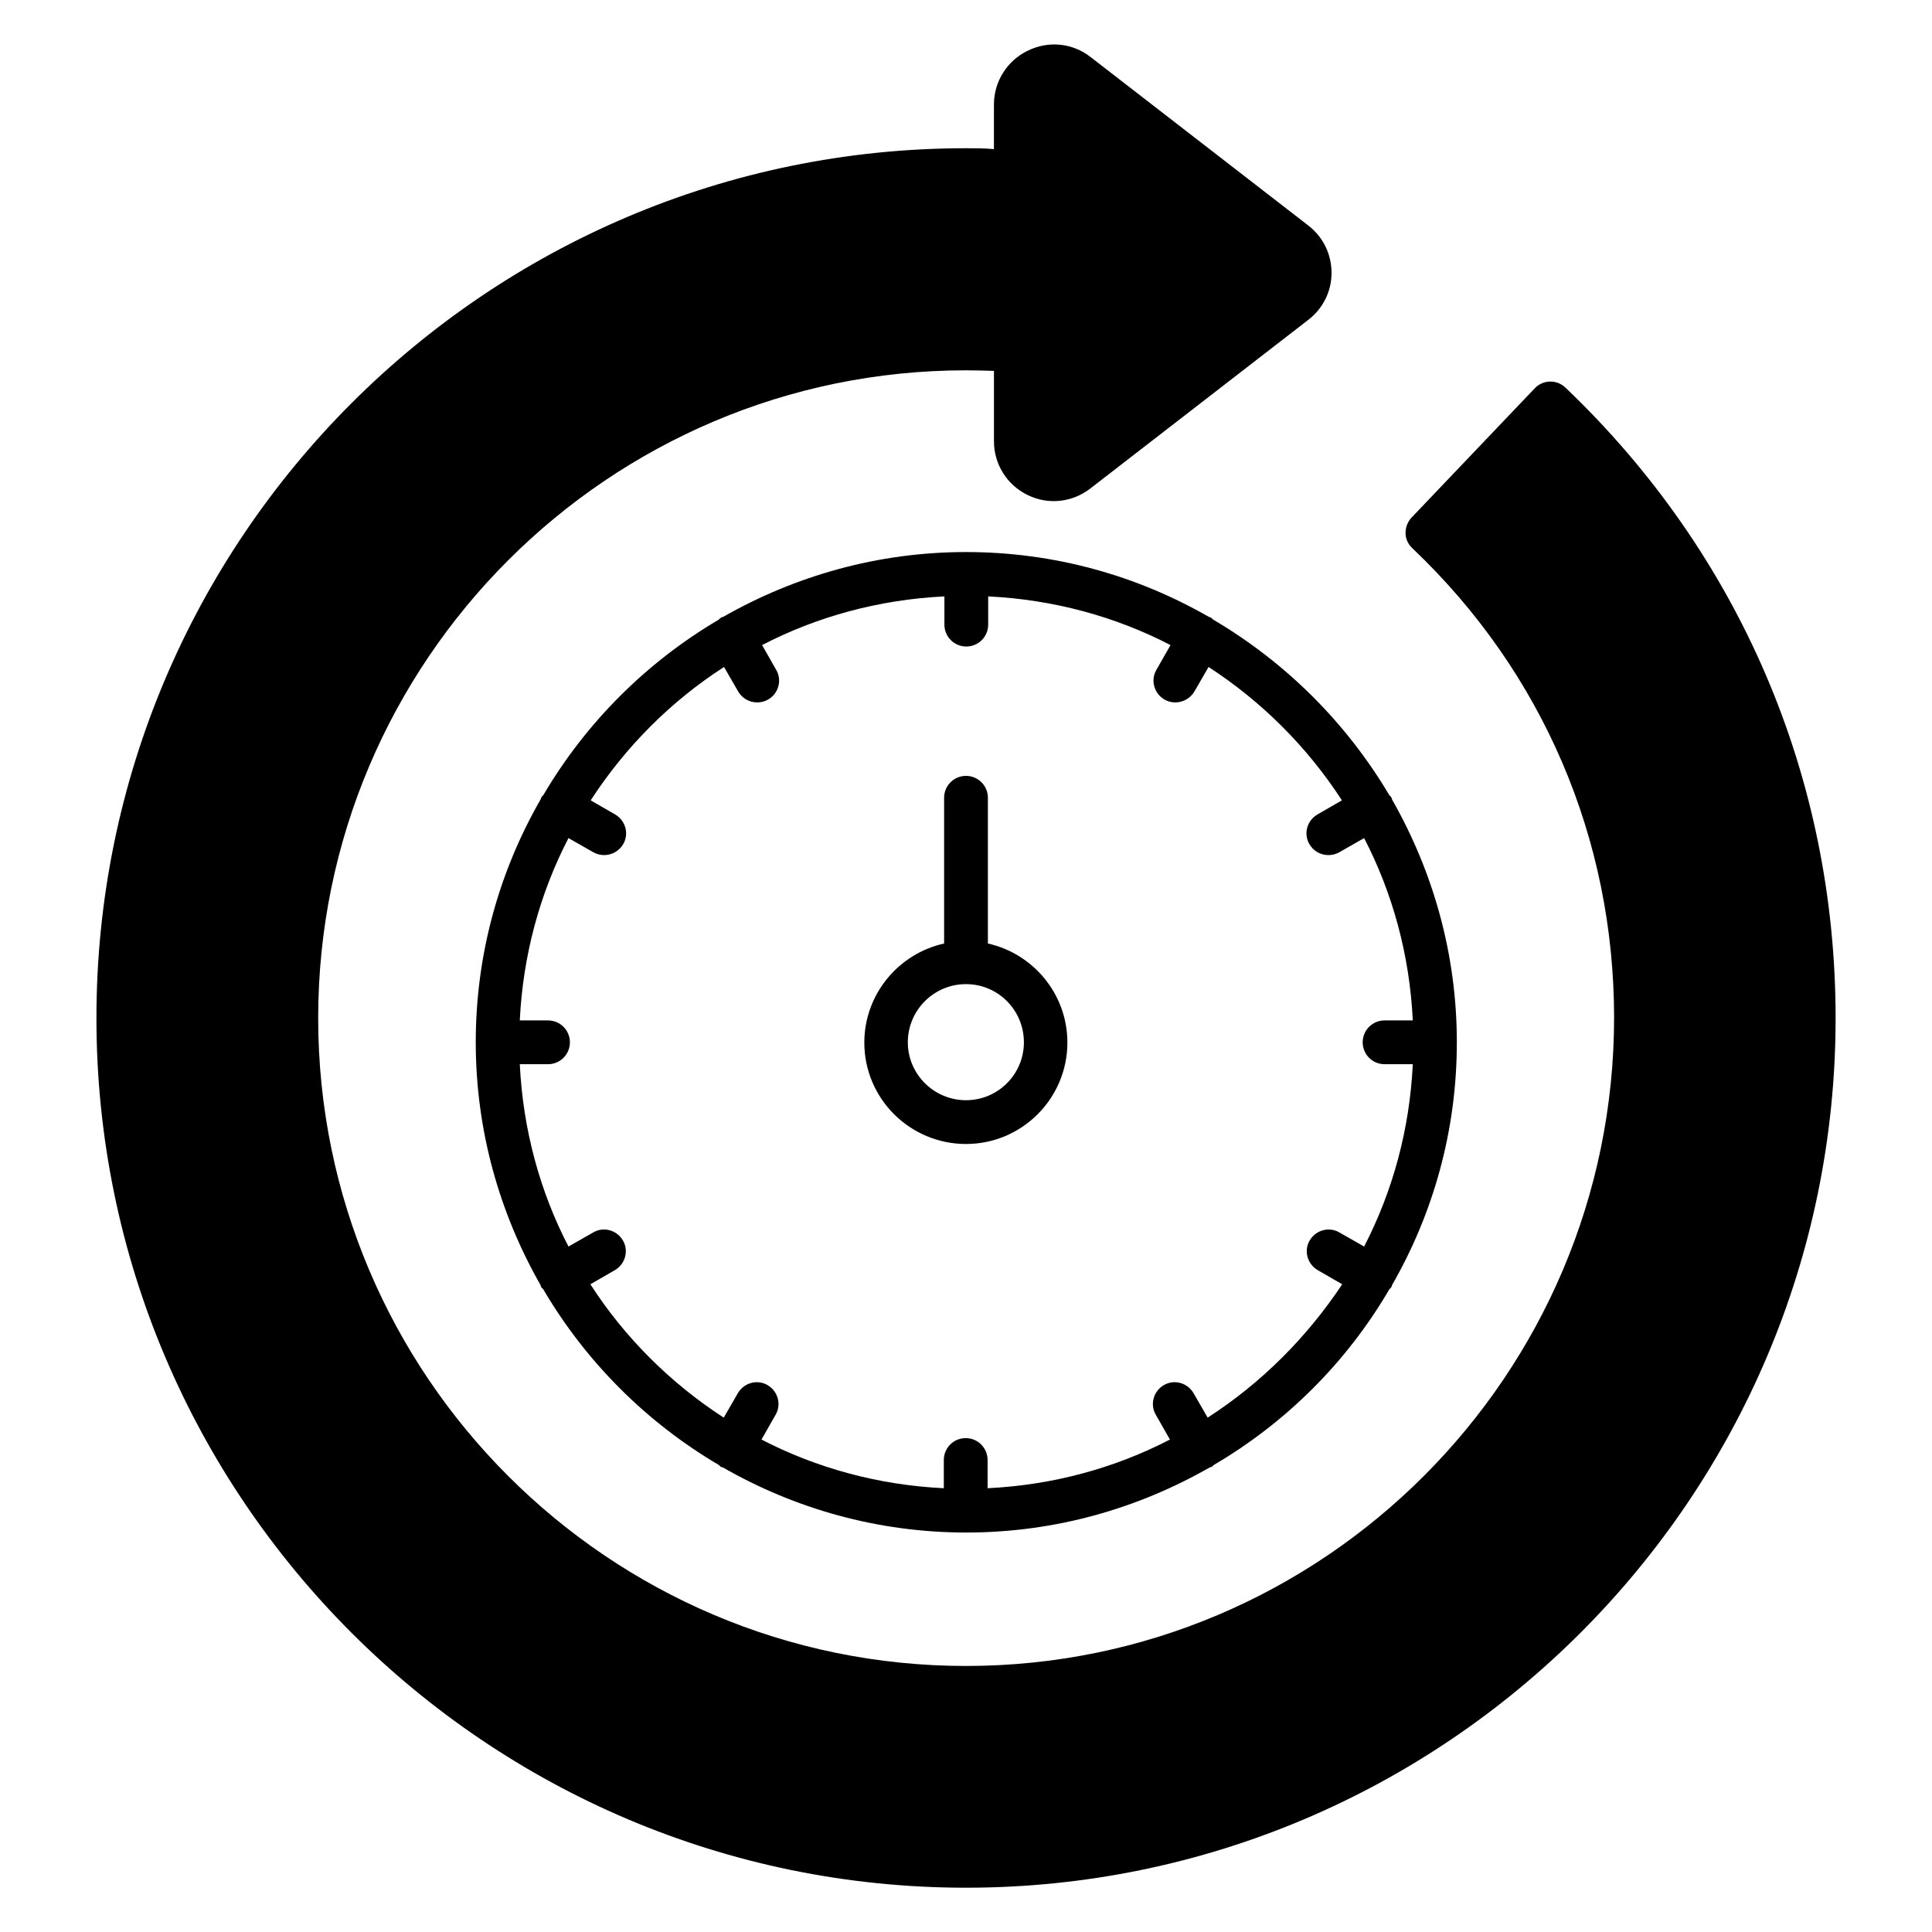 <?xml version="1.0" encoding="UTF-8"?>
<!-- Uploaded to: ICON Repo, www.iconrepo.com, Generator: ICON Repo Mixer Tools -->
<svg fill="#000000" width="800px" height="800px" version="1.1" viewBox="144 144 512 512" xmlns="http://www.w3.org/2000/svg">
 <g>
  <path d="m558.85 246.72c-2.289-2.215-5.953-2.137-8.168 0.23l-32.594 34.199c-1.07 1.145-1.602 2.594-1.602 4.121 0 1.527 0.688 2.977 1.832 4.047 34.504 32.746 53.434 76.945 53.434 124.43-0.078 94.727-77.102 171.75-171.75 171.75-94.656 0-171.68-77.023-171.68-171.68 0-94.656 77.023-171.68 171.68-171.68 2.594 0 5.039 0.078 7.406 0.152v18.625c0 6.106 3.434 11.602 8.93 14.273 5.418 2.672 11.832 1.984 16.641-1.754l57.711-44.656c3.894-2.977 6.184-7.559 6.184-12.441 0-4.961-2.215-9.543-6.184-12.594l-57.711-44.656c-4.809-3.742-11.223-4.352-16.719-1.602-5.418 2.672-8.855 8.168-8.855 14.199v11.832c-2.516-0.234-4.957-0.234-7.398-0.234-127.1 0-230.45 103.43-230.45 230.53-0.004 127.02 103.36 230.45 230.45 230.45s230.45-103.43 230.45-230.45c0-63.742-25.418-123.05-71.602-167.1z"/>
  <path d="m465.57 308.24c-0.23-0.152-0.383-0.383-0.609-0.535-0.23-0.152-0.457-0.152-0.609-0.23-19.008-10.914-40.914-17.176-64.352-17.176-23.434 0-45.344 6.336-64.352 17.176-0.23 0.078-0.457 0.078-0.609 0.23-0.23 0.152-0.383 0.383-0.609 0.535-19.16 11.297-35.113 27.25-46.41 46.41-0.152 0.23-0.383 0.383-0.535 0.609-0.078 0.23-0.152 0.383-0.23 0.609-10.914 19.008-17.176 40.914-17.176 64.352 0 23.434 6.336 45.344 17.176 64.352 0.078 0.23 0.078 0.457 0.23 0.609 0.078 0.152 0.305 0.23 0.457 0.457 11.297 19.238 27.328 35.266 46.488 46.562 0.23 0.152 0.383 0.383 0.609 0.535 0.152 0.078 0.305 0.078 0.535 0.152 19.008 10.914 40.992 17.25 64.504 17.25s45.418-6.336 64.504-17.25c0.152-0.078 0.383-0.078 0.535-0.152 0.23-0.152 0.383-0.383 0.609-0.535 19.238-11.297 35.266-27.328 46.488-46.562 0.152-0.152 0.305-0.23 0.457-0.457 0.152-0.23 0.152-0.457 0.23-0.609 10.914-19.008 17.176-40.914 17.176-64.352 0-23.434-6.336-45.344-17.176-64.352-0.078-0.23-0.078-0.457-0.23-0.609-0.152-0.23-0.383-0.383-0.535-0.609-11.375-19.156-27.406-35.109-46.566-46.41zm-1.527 211.45-3.742-6.488c-1.602-2.75-5.113-3.742-7.863-2.137-2.75 1.602-3.742 5.113-2.137 7.863l3.742 6.566c-14.578 7.559-30.992 12.062-48.32 12.902v-7.481c0-3.207-2.594-5.801-5.801-5.801s-5.801 2.594-5.801 5.801v7.481c-17.328-0.84-33.738-5.344-48.32-12.902l3.742-6.566c1.602-2.75 0.609-6.258-2.137-7.863-2.75-1.602-6.258-0.609-7.863 2.137l-3.742 6.488c-14.121-9.16-26.258-21.223-35.344-35.344l6.488-3.742c2.75-1.602 3.742-5.113 2.137-7.863-1.602-2.75-5.113-3.742-7.863-2.137l-6.566 3.742c-7.559-14.578-12.062-30.992-12.902-48.32h7.481c3.207 0 5.801-2.594 5.801-5.801 0-3.207-2.594-5.801-5.801-5.801h-7.481c0.84-17.328 5.344-33.738 12.902-48.32l6.566 3.742c0.918 0.535 1.91 0.762 2.902 0.762 1.984 0 3.969-1.07 5.039-2.902 1.602-2.75 0.609-6.258-2.137-7.863l-6.488-3.742c9.16-14.121 21.223-26.258 35.344-35.344l3.742 6.488c1.07 1.832 2.977 2.902 5.039 2.902 0.992 0 1.984-0.23 2.902-0.762 2.75-1.602 3.742-5.113 2.137-7.863l-3.742-6.566c14.578-7.559 30.992-12.062 48.32-12.902v7.481c0 3.207 2.594 5.801 5.801 5.801s5.801-2.594 5.801-5.801v-7.481c17.328 0.84 33.738 5.344 48.32 12.902l-3.742 6.566c-1.602 2.75-0.609 6.258 2.137 7.863 0.918 0.535 1.91 0.762 2.902 0.762 1.984 0 3.969-1.07 5.039-2.902l3.742-6.488c14.121 9.16 26.184 21.223 35.344 35.344l-6.488 3.742c-2.75 1.602-3.742 5.113-2.137 7.863 1.07 1.832 2.977 2.902 5.039 2.902 0.992 0 1.984-0.23 2.902-0.762l6.566-3.742c7.559 14.578 12.062 30.992 12.902 48.32h-7.481c-3.207 0-5.801 2.594-5.801 5.801 0 3.207 2.594 5.801 5.801 5.801h7.481c-0.84 17.328-5.344 33.738-12.902 48.32l-6.566-3.742c-2.75-1.602-6.258-0.609-7.863 2.137-1.602 2.75-0.609 6.258 2.137 7.863l6.488 3.742c-9.398 14.121-21.457 26.184-35.656 35.344z"/>
  <path d="m405.8 394.04v-38.625c0-3.207-2.594-5.801-5.801-5.801s-5.801 2.594-5.801 5.801v38.625c-12.062 2.672-21.145 13.434-21.145 26.258 0 14.809 12.062 26.871 26.945 26.871 14.809 0 26.871-12.062 26.871-26.871-0.004-12.898-9.086-23.586-21.07-26.258zm-5.801 41.527c-8.473 0-15.418-6.871-15.418-15.344 0-8.473 6.871-15.418 15.418-15.418 8.473 0 15.344 6.871 15.344 15.418 0 8.473-6.871 15.344-15.344 15.344z"/>
 </g>
</svg>